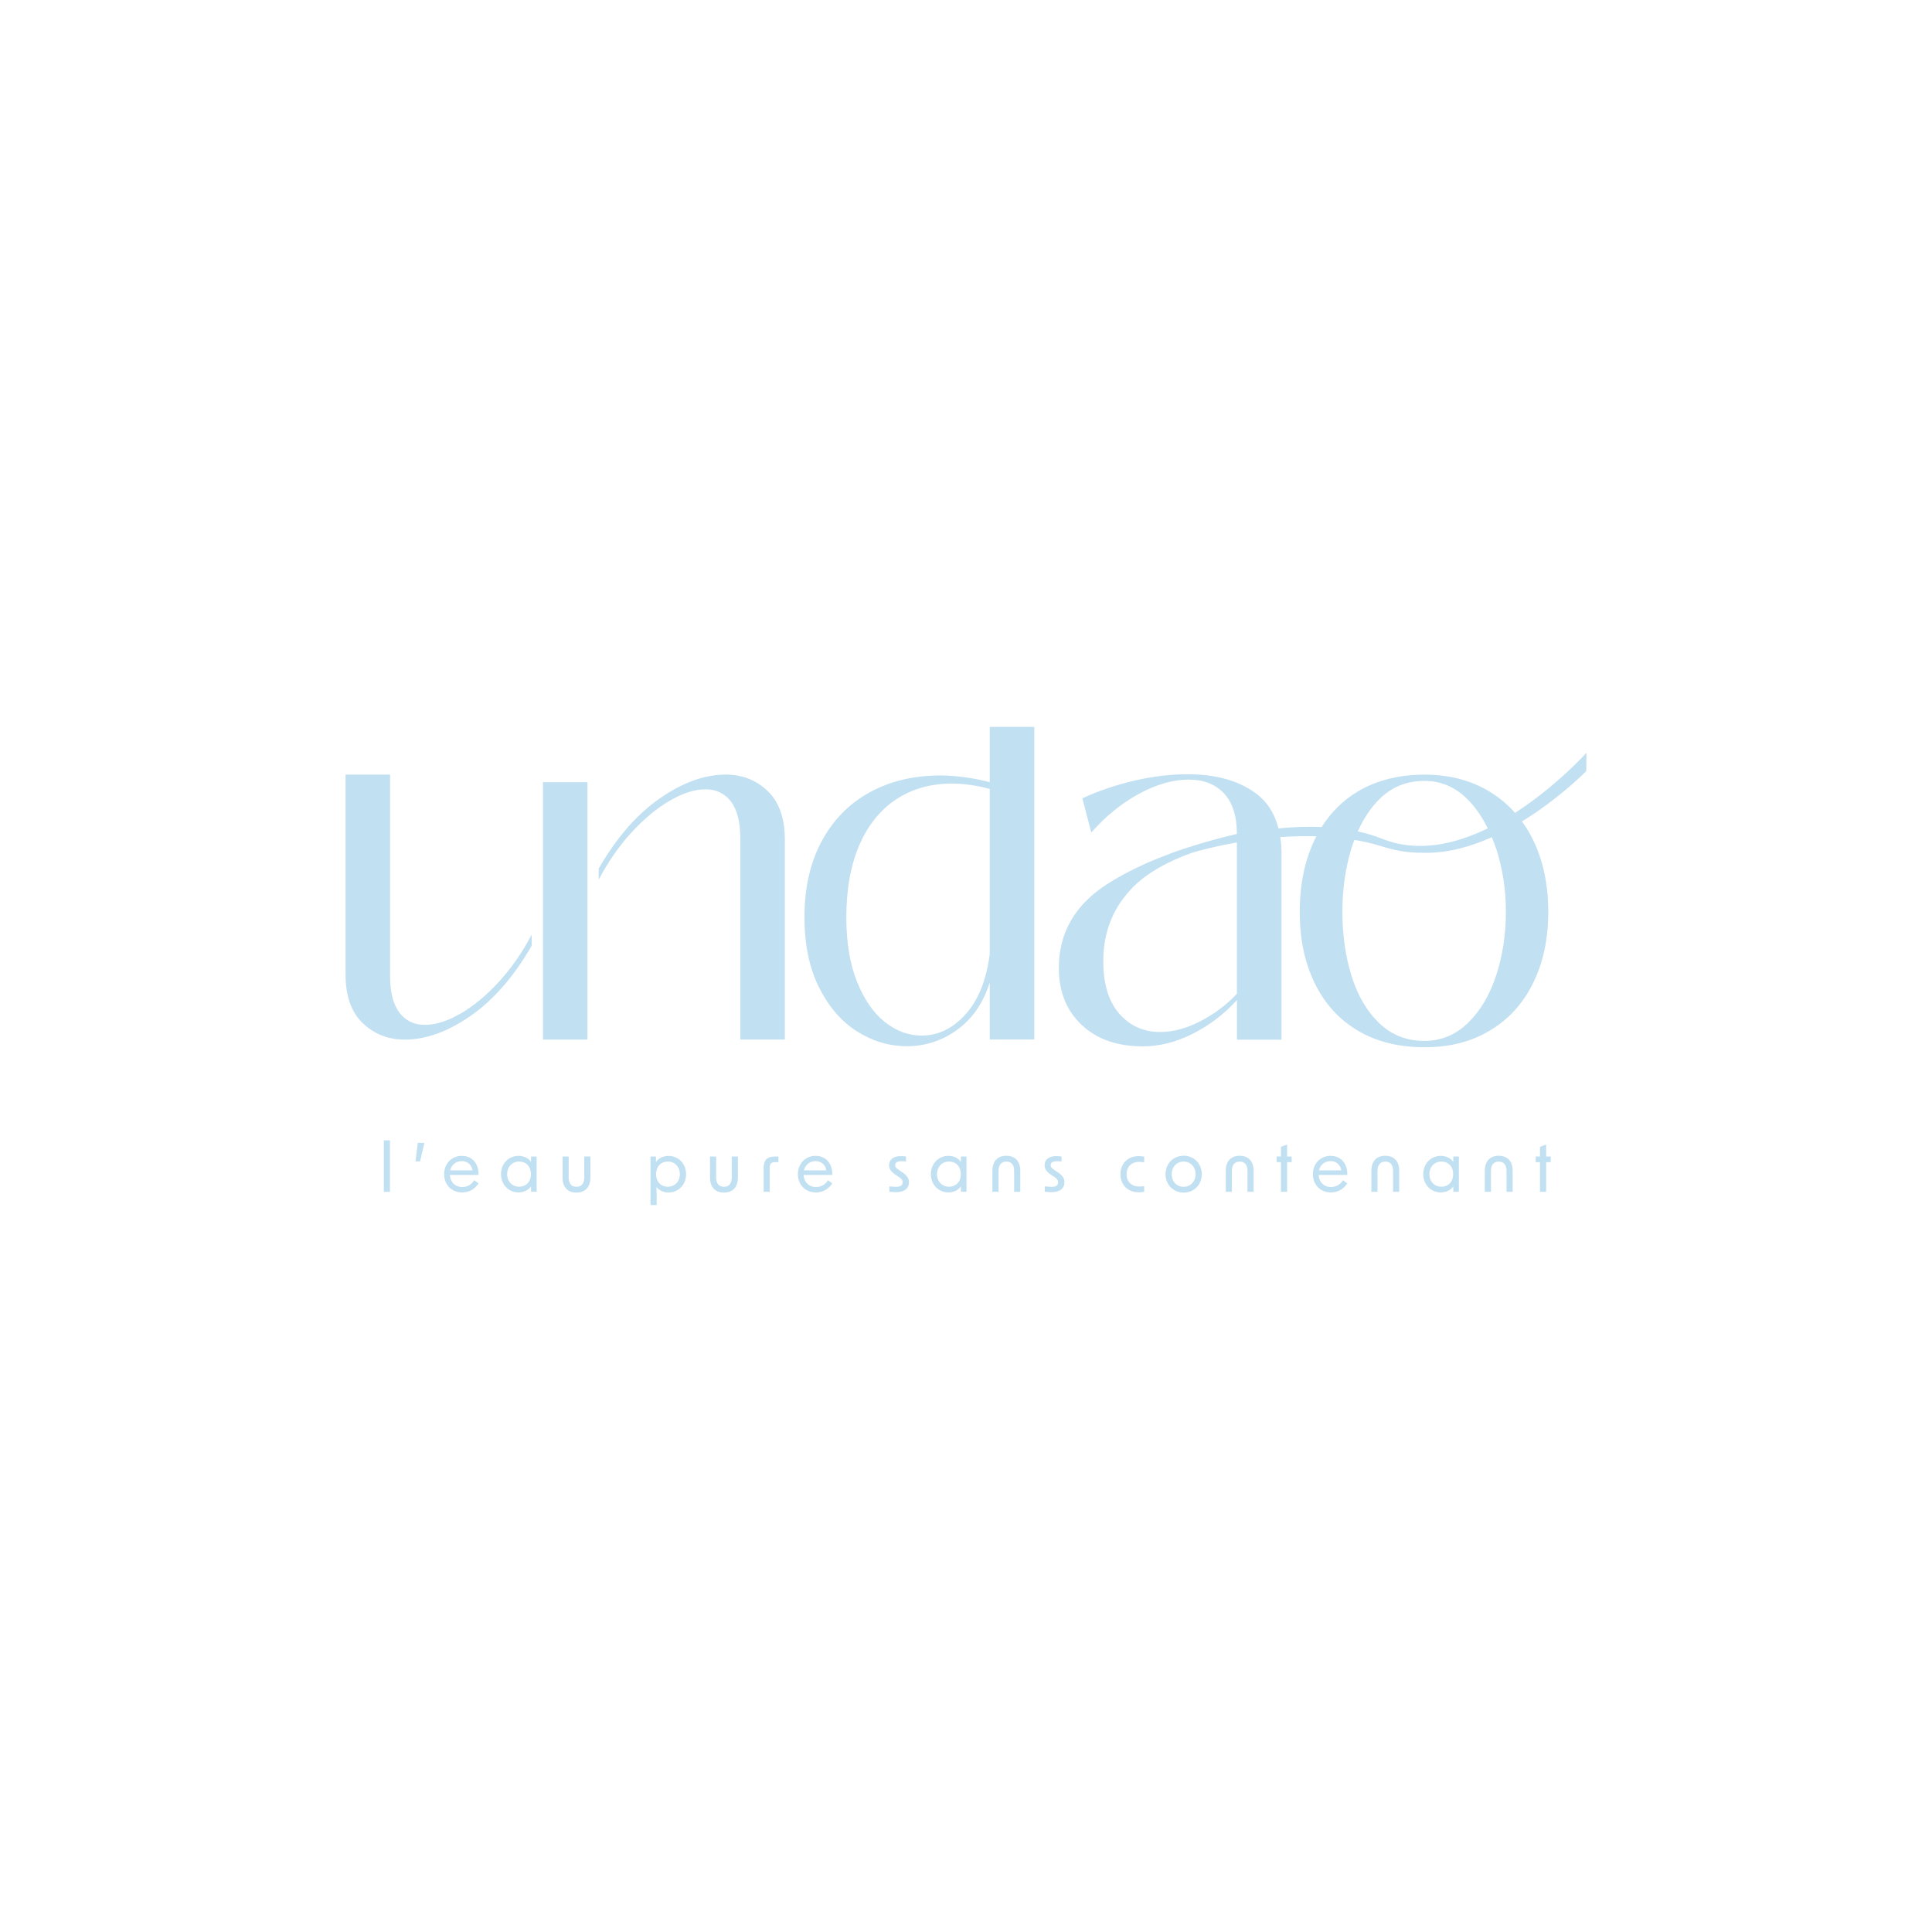 <?xml version="1.0" encoding="UTF-8"?>
<svg id="logotype_2_catchphrase_clair" data-name="logotype 2 catchphrase clair" xmlns="http://www.w3.org/2000/svg" viewBox="0 0 595.28 595.28">
  <defs>
    <style>
      .cls-1 {
        fill: #c1e0f2;
      }
    </style>
  </defs>
  <g>
    <path class="cls-1" d="M223.58,238.67c-6.5,0-13.27,2.45-20.31,7.34-7.04,4.89-13.31,12.1-18.8,21.61v3.43c2.93-5.58,6.33-10.47,10.22-14.68,3.89-4.21,7.82-7.46,11.8-9.74,3.98-2.29,7.62-3.43,10.91-3.43s5.9,1.26,7.82,3.77c1.92,2.52,2.88,6.29,2.88,11.32v62.02h13.72v-61.61c0-6.59-1.76-11.57-5.28-14.96-3.52-3.38-7.84-5.08-12.97-5.08Z"/>
    <path class="cls-1" d="M304.95,241c-5.4-1.37-10.47-2.06-15.23-2.06-8.14,0-15.37,1.71-21.68,5.15-6.31,3.43-11.25,8.44-14.82,15.02-3.57,6.59-5.35,14.41-5.35,23.46,0,8.51,1.51,15.76,4.53,21.75,3.02,5.99,6.93,10.5,11.73,13.51,4.8,3.02,9.9,4.53,15.3,4.53,5.67,0,10.84-1.69,15.51-5.08,4.67-3.38,8-8.23,10.02-14.54v17.56h13.72v-96.33h-13.72v17.02ZM304.95,293.97c-1.01,7.96-3.48,14.13-7.41,18.52-3.93,4.39-8.46,6.59-13.58,6.59-4.03,0-7.8-1.39-11.32-4.18-3.52-2.79-6.38-6.93-8.58-12.42-2.2-5.49-3.29-12.08-3.29-19.76,0-8.78,1.35-16.26,4.05-22.43,2.7-6.17,6.5-10.86,11.39-14.06,4.89-3.2,10.59-4.8,17.08-4.8,3.66,0,7.55.55,11.66,1.65v50.91Z"/>
    <polygon class="cls-1" points="167.29 320.31 181.01 320.31 181.01 271.05 181.01 267.62 181.01 241 167.29 241 167.29 320.31"/>
    <path class="cls-1" d="M141.8,312.35c-3.98,2.29-7.62,3.43-10.91,3.43s-5.9-1.26-7.82-3.77c-1.92-2.52-2.88-6.29-2.88-11.32v-62.02h-13.72v61.61c0,6.59,1.76,11.57,5.29,14.96,3.52,3.38,7.84,5.08,12.96,5.08,6.5,0,13.27-2.45,20.31-7.34,7.04-4.89,13.31-12.1,18.8-21.61v-3.43c-2.93,5.58-6.33,10.47-10.22,14.68-3.89,4.21-7.82,7.46-11.8,9.74Z"/>
    <path class="cls-1" d="M488.81,231.96c-.19.18-9.28,10.31-21.99,18.49-2.25-2.53-4.84-4.7-7.77-6.49-5.76-3.52-12.49-5.28-20.17-5.28s-14.82,1.74-20.58,5.22c-4.53,2.73-8.21,6.37-11.07,10.91-4.47-.19-8.96,0-13.31.44-1.18-4.64-3.51-8.27-7.04-10.86-5.31-3.89-12.3-5.83-20.99-5.83-5.31,0-10.8.67-16.47,1.99-5.67,1.33-10.98,3.13-15.92,5.42l2.74,10.57c4.3-4.94,9.15-8.9,14.55-11.87,5.4-2.97,10.56-4.46,15.5-4.46,4.57,0,8.19,1.42,10.84,4.25,2.65,2.84,3.98,7,3.98,12.49-5.26,1.22-10.15,2.59-14.75,4.07-.72.23-1.38.44-1.99.64-.22.07-.44.14-.66.22-1.88.63-3.03,1.06-3.24,1.15h.08c-7.39,2.72-13.84,5.82-19.29,9.3-10.02,6.4-15.02,15.05-15.02,25.93,0,7.23,2.33,13.06,7,17.49,4.67,4.44,10.98,6.65,18.94,6.65,5.03,0,10.11-1.28,15.23-3.84,5.12-2.56,9.7-6.04,13.72-10.43v12.21h13.72v-57.36c0-1.79-.14-3.46-.38-5.05,3.58-.26,7.33-.38,11.15-.26-.18.35-.38.69-.55,1.06-3.07,6.4-4.6,13.81-4.6,22.23s1.53,15.64,4.6,21.95c3.07,6.31,7.48,11.18,13.24,14.61,5.76,3.43,12.62,5.15,20.58,5.15s14.41-1.71,20.17-5.15c5.76-3.43,10.2-8.3,13.31-14.61,3.11-6.31,4.67-13.63,4.67-21.95s-1.56-15.8-4.67-22.16c-1-2.05-2.16-3.95-3.45-5.7,11.15-6.8,19.1-14.8,19.83-15.5l.07-5.61ZM381.1,306.18c-3.11,3.38-6.84,6.2-11.18,8.44-4.35,2.24-8.49,3.36-12.42,3.36-5.12,0-9.33-1.87-12.62-5.63-3.29-3.75-4.94-9.15-4.94-16.19,0-9.24,3.18-16.97,9.54-23.19,4.17-4.08,10.17-7.49,17.93-10.27,1.57-.47,6.66-1.9,13.7-3.13v46.61ZM424.95,246.29c3.79-3.79,8.44-5.69,13.93-5.69,5.12,0,9.58,1.92,13.38,5.76,2.43,2.46,4.45,5.45,6.15,8.87-10.16,4.95-21.64,7.55-32.45,3.24-2.44-.97-4.99-1.73-7.6-2.29,1.72-3.88,3.91-7.19,6.59-9.88ZM460.97,261.38c2.01,6.17,3.02,12.69,3.02,19.55s-1.01,13.61-3.02,19.69c-2.02,6.08-4.92,10.96-8.72,14.61-3.79,3.66-8.25,5.49-13.38,5.49-5.49,0-10.13-1.83-13.93-5.49-3.8-3.66-6.64-8.51-8.51-14.54-1.88-6.04-2.81-12.62-2.81-19.76s.94-13.51,2.81-19.69c.26-.86.59-1.64.88-2.46,2.9.49,5.78,1.15,8.59,2.03,5.97,1.87,9.56,1.95,13.64,1.95,6.91,0,13.78-1.97,20.11-4.8.46,1.11.91,2.22,1.3,3.42Z"/>
  </g>
  <g>
    <path class="cls-1" d="M118.26,351.36h1.89v15.86h-1.89v-15.86Z"/>
    <path class="cls-1" d="M128.73,352.14h2.02l-1.32,5.7h-1.42l.72-5.7Z"/>
    <path class="cls-1" d="M136.84,361.82c0-3.25,2.3-5.68,5.45-5.68,2.76,0,5.22,1.87,5.16,5.88h-8.84c.1,2.14,1.58,3.72,3.83,3.72,1.58,0,2.88-.78,3.68-2.1l1.32.97c-.95,1.48-2.59,2.8-5.02,2.8-3.33,0-5.57-2.41-5.57-5.59ZM145.6,360.61c-.35-1.93-1.71-2.86-3.33-2.86-1.83,0-3.17,1.21-3.56,2.86h6.89Z"/>
    <path class="cls-1" d="M154.37,361.78c0-3.31,2.41-5.64,5.39-5.64,1.62,0,3.08.7,3.85,1.85l.02-1.65h1.71v10.86h-1.71l-.02-1.65c-.76,1.15-2.22,1.85-3.85,1.85-2.98,0-5.39-2.32-5.39-5.64ZM159.96,365.65c2,0,3.62-1.38,3.62-3.87s-1.62-3.89-3.62-3.89c-2.12,0-3.7,1.6-3.7,3.89s1.58,3.87,3.7,3.87Z"/>
    <path class="cls-1" d="M177.61,367.46c-2.67,0-4.28-1.71-4.28-4.59v-6.52h1.89v6.46c0,1.85.84,2.86,2.39,2.86s2.41-1.01,2.41-2.86v-6.46h1.89v6.52c0,2.88-1.58,4.59-4.3,4.59Z"/>
    <path class="cls-1" d="M200.42,356.35h1.69l.02,1.67c.76-1.17,2.24-1.87,3.87-1.87,2.96,0,5.39,2.32,5.39,5.64s-2.43,5.64-5.39,5.64c-1.52,0-2.94-.64-3.74-1.69.04.8.06,1.62.06,2.41v3.15h-1.89v-14.93ZM205.75,365.65c2.16,0,3.72-1.6,3.72-3.87s-1.56-3.89-3.72-3.89c-1.97,0-3.6,1.4-3.6,3.89s1.62,3.87,3.6,3.87Z"/>
    <path class="cls-1" d="M223.05,367.46c-2.67,0-4.28-1.71-4.28-4.59v-6.52h1.89v6.46c0,1.85.84,2.86,2.39,2.86s2.41-1.01,2.41-2.86v-6.46h1.89v6.52c0,2.88-1.58,4.59-4.3,4.59Z"/>
    <path class="cls-1" d="M238.64,356.35h1.21v1.73h-1.05c-1.15,0-1.62.43-1.62,1.67v7.47h-1.89v-7.45c0-2.34,1.11-3.41,3.35-3.41Z"/>
    <path class="cls-1" d="M245.84,361.82c0-3.25,2.3-5.68,5.45-5.68,2.76,0,5.22,1.87,5.16,5.88h-8.84c.1,2.14,1.58,3.72,3.83,3.72,1.58,0,2.88-.78,3.68-2.1l1.32.97c-.95,1.48-2.59,2.8-5.02,2.8-3.33,0-5.57-2.41-5.57-5.59ZM254.6,360.61c-.35-1.93-1.71-2.86-3.33-2.86-1.83,0-3.17,1.21-3.56,2.86h6.89Z"/>
    <path class="cls-1" d="M274.02,367.21v-1.67c.84.1,1.56.14,2.04.14,1.4,0,2.06-.45,2.06-1.38,0-.68-.39-1.17-1.4-1.83l-.72-.47c-1.42-.93-2.06-1.81-2.06-2.98,0-1.73,1.34-2.8,3.56-2.8.47,0,1.07.04,1.67.12v1.52c-.62-.06-1.09-.08-1.4-.08-1.3,0-1.97.43-1.97,1.21,0,.58.41,1.03,1.42,1.69l.72.47c1.48.97,2.12,1.87,2.12,3.13,0,1.91-1.44,3.04-3.91,3.04-.54,0-1.32-.04-2.12-.12Z"/>
    <path class="cls-1" d="M286.82,361.78c0-3.31,2.41-5.64,5.39-5.64,1.62,0,3.08.7,3.85,1.85l.02-1.65h1.71v10.86h-1.71l-.02-1.65c-.76,1.15-2.22,1.85-3.85,1.85-2.98,0-5.39-2.32-5.39-5.64ZM292.41,365.65c2,0,3.62-1.38,3.62-3.87s-1.62-3.89-3.62-3.89c-2.12,0-3.7,1.6-3.7,3.89s1.58,3.87,3.7,3.87Z"/>
    <path class="cls-1" d="M310.08,356.11c2.67,0,4.28,1.71,4.28,4.59v6.52h-1.89v-6.46c0-1.85-.84-2.86-2.39-2.86s-2.41,1.01-2.41,2.86v6.46h-1.89v-6.52c0-2.88,1.58-4.59,4.3-4.59Z"/>
    <path class="cls-1" d="M321.93,367.21v-1.67c.84.1,1.56.14,2.04.14,1.4,0,2.06-.45,2.06-1.38,0-.68-.39-1.17-1.4-1.83l-.72-.47c-1.42-.93-2.06-1.81-2.06-2.98,0-1.73,1.34-2.8,3.56-2.8.47,0,1.07.04,1.67.12v1.52c-.62-.06-1.09-.08-1.4-.08-1.3,0-1.97.43-1.97,1.21,0,.58.41,1.03,1.42,1.69l.72.47c1.48.97,2.12,1.87,2.12,3.13,0,1.91-1.44,3.04-3.91,3.04-.54,0-1.32-.04-2.12-.12Z"/>
    <path class="cls-1" d="M345.22,361.8c0-3.29,2.32-5.57,5.57-5.57.51,0,1.11.04,1.75.14v1.75c-.64-.1-1.17-.14-1.54-.14-2.37,0-3.89,1.58-3.89,3.83s1.52,3.78,3.89,3.78c.37,0,.9-.04,1.54-.12v1.75c-.64.1-1.23.14-1.75.14-3.25,0-5.57-2.28-5.57-5.55Z"/>
    <path class="cls-1" d="M359.12,361.8c0-3.29,2.43-5.7,5.59-5.7s5.57,2.41,5.57,5.7-2.43,5.66-5.57,5.66-5.59-2.39-5.59-5.66ZM364.72,365.67c2.1,0,3.66-1.62,3.66-3.87s-1.56-3.91-3.66-3.91-3.7,1.62-3.7,3.91,1.58,3.87,3.7,3.87Z"/>
    <path class="cls-1" d="M381.98,356.11c2.67,0,4.28,1.71,4.28,4.59v6.52h-1.89v-6.46c0-1.85-.84-2.86-2.39-2.86s-2.41,1.01-2.41,2.86v6.46h-1.89v-6.52c0-2.88,1.58-4.59,4.3-4.59Z"/>
    <path class="cls-1" d="M394.69,358.08h-1.32v-1.73h1.32v-3l1.89-.7v3.7h1.4v1.73h-1.4v9.13h-1.89v-9.13Z"/>
    <path class="cls-1" d="M404.52,361.82c0-3.25,2.3-5.68,5.45-5.68,2.76,0,5.22,1.87,5.16,5.88h-8.84c.1,2.14,1.58,3.72,3.83,3.72,1.58,0,2.88-.78,3.68-2.1l1.32.97c-.95,1.48-2.59,2.8-5.02,2.8-3.33,0-5.57-2.41-5.57-5.59ZM413.28,360.61c-.35-1.93-1.71-2.86-3.33-2.86-1.83,0-3.17,1.21-3.56,2.86h6.89Z"/>
    <path class="cls-1" d="M426.84,356.11c2.67,0,4.28,1.71,4.28,4.59v6.52h-1.89v-6.46c0-1.85-.84-2.86-2.39-2.86s-2.41,1.01-2.41,2.86v6.46h-1.89v-6.52c0-2.88,1.58-4.59,4.3-4.59Z"/>
    <path class="cls-1" d="M438.53,361.78c0-3.31,2.41-5.64,5.39-5.64,1.62,0,3.08.7,3.85,1.85l.02-1.65h1.71v10.86h-1.71l-.02-1.65c-.76,1.15-2.22,1.85-3.85,1.85-2.98,0-5.39-2.32-5.39-5.64ZM444.12,365.65c2,0,3.62-1.38,3.62-3.87s-1.62-3.89-3.62-3.89c-2.12,0-3.7,1.6-3.7,3.89s1.58,3.87,3.7,3.87Z"/>
    <path class="cls-1" d="M461.79,356.11c2.67,0,4.28,1.71,4.28,4.59v6.52h-1.89v-6.46c0-1.85-.84-2.86-2.39-2.86s-2.41,1.01-2.41,2.86v6.46h-1.89v-6.52c0-2.88,1.58-4.59,4.3-4.59Z"/>
    <path class="cls-1" d="M474.5,358.08h-1.32v-1.73h1.32v-3l1.89-.7v3.7h1.4v1.73h-1.4v9.13h-1.89v-9.13Z"/>
  </g>
</svg>